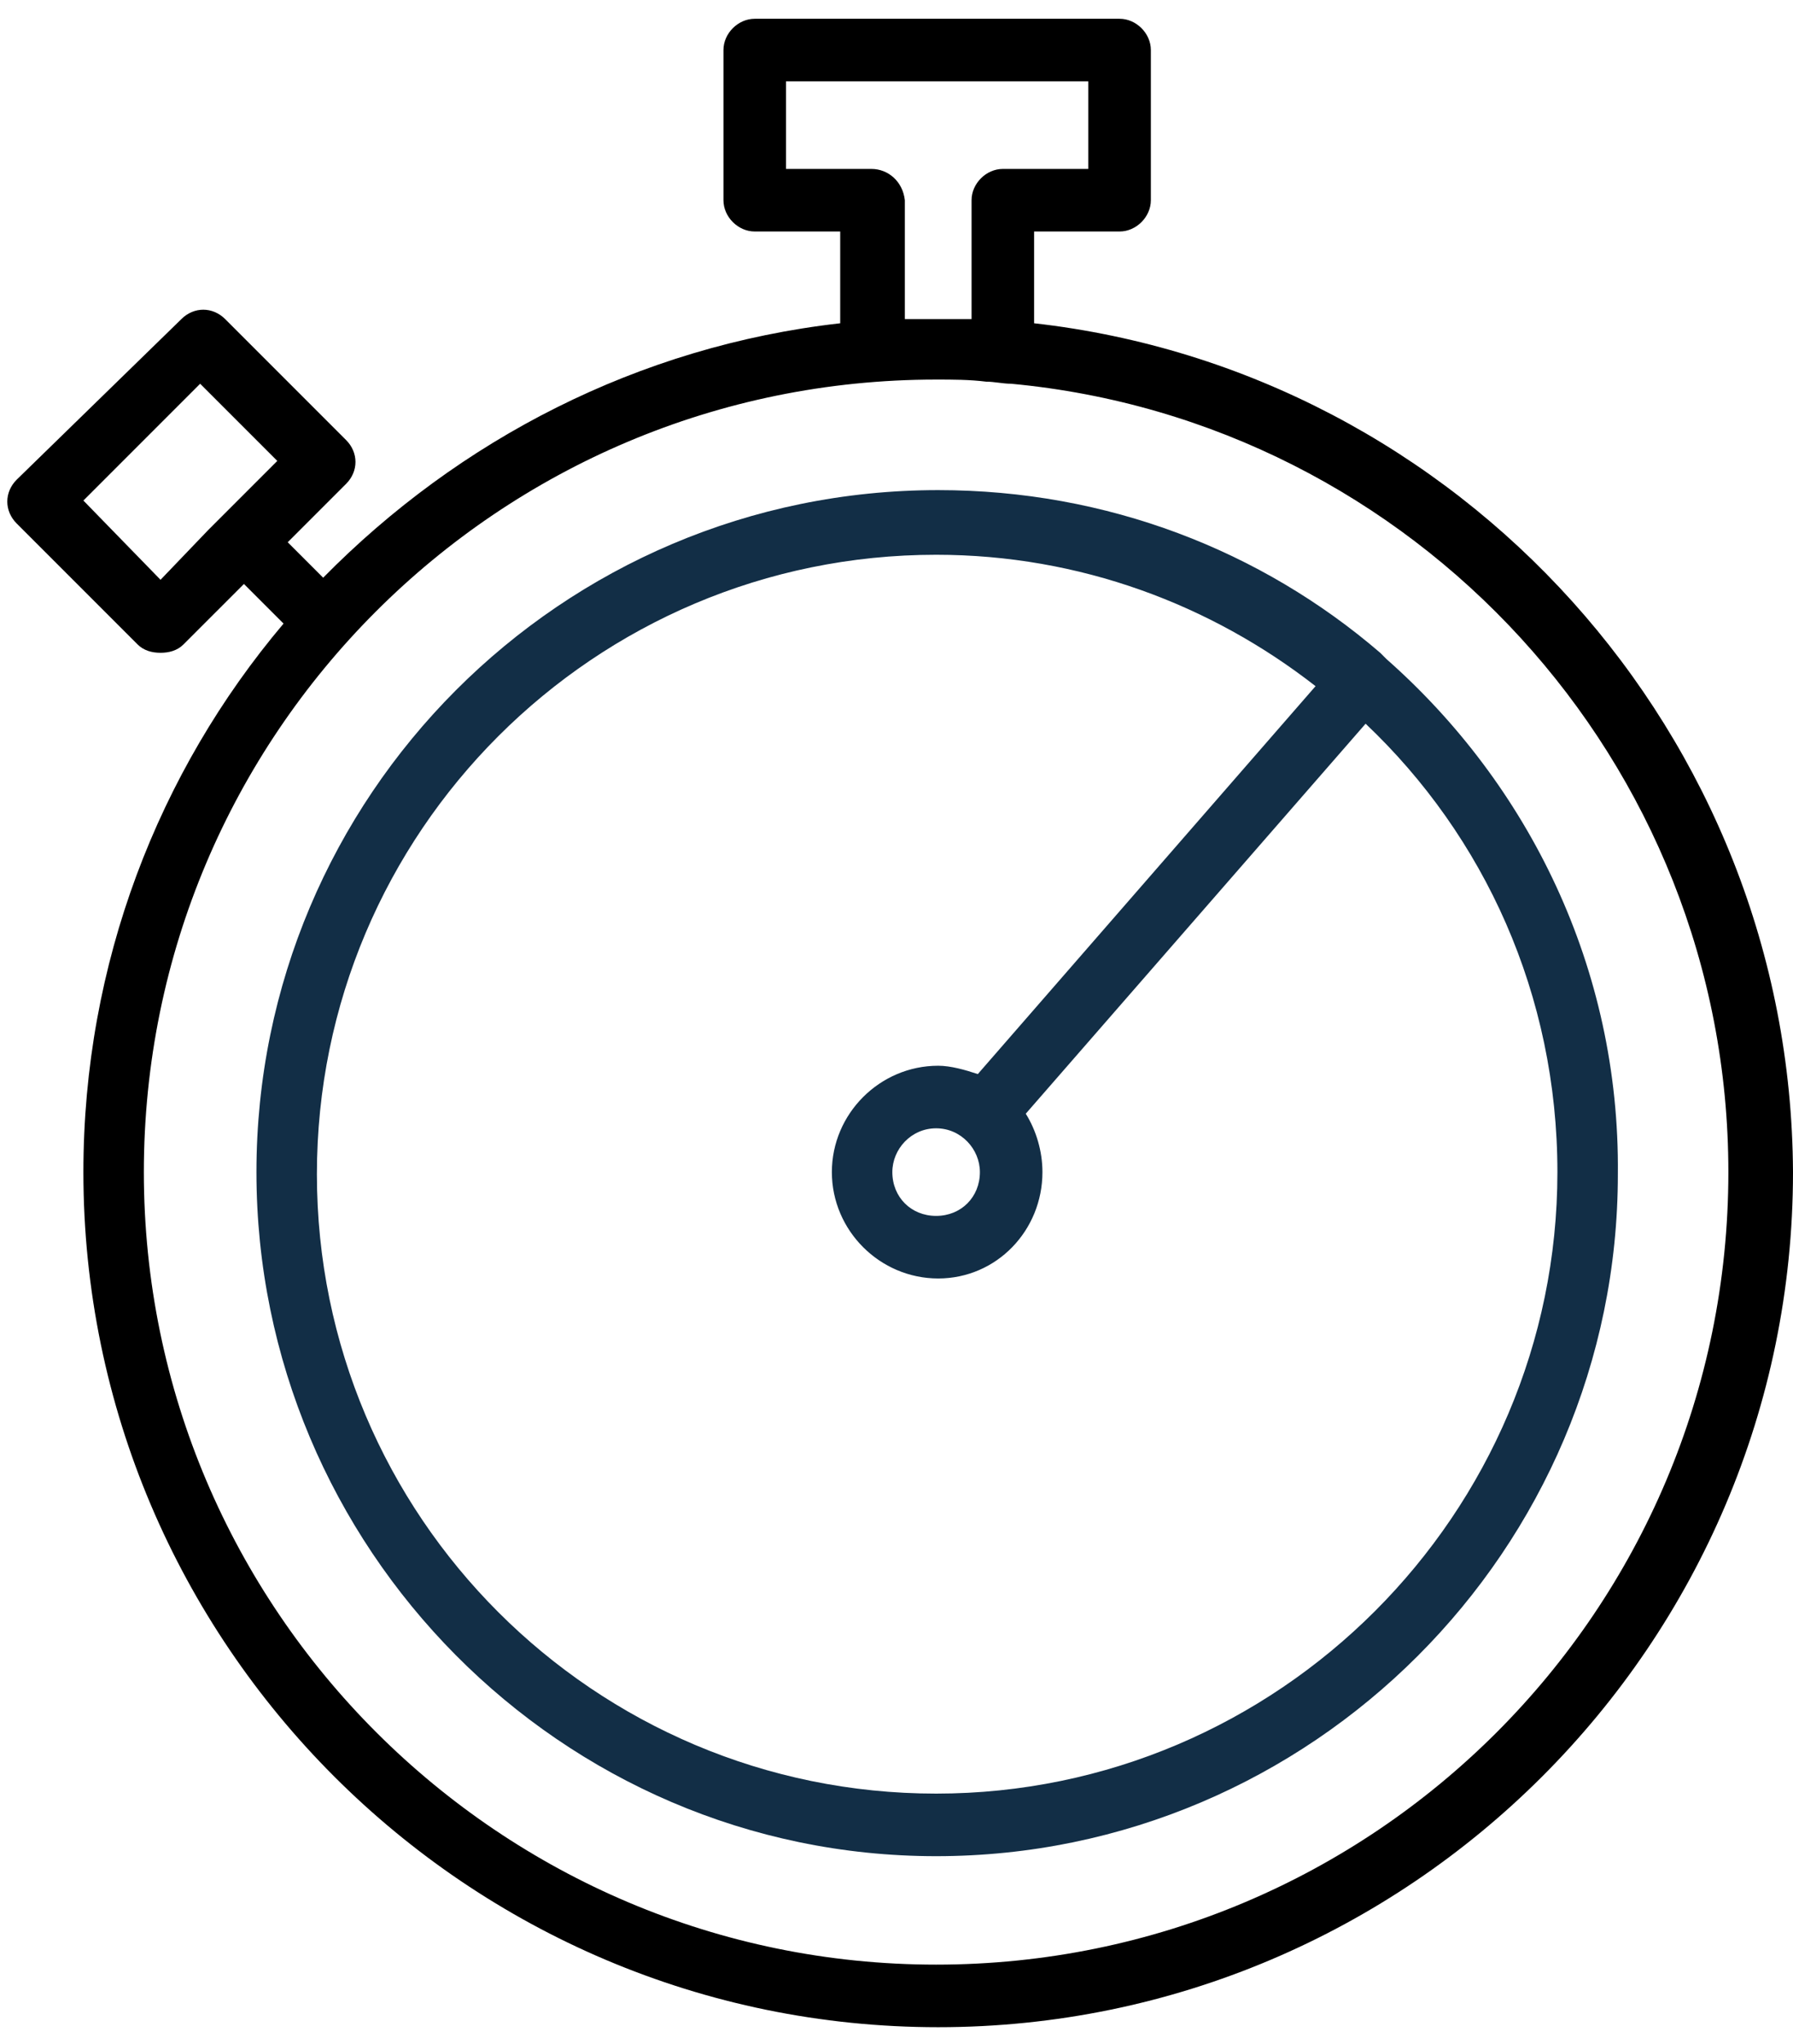 <?xml version="1.0" encoding="UTF-8"?> <svg xmlns="http://www.w3.org/2000/svg" width="86" height="98" viewBox="0 0 86 98" fill="none"> <path d="M49.6 15.5V11.1H53.7C54.5 11.1 55.2 10.4 55.2 9.6V2.4C55.2 1.6 54.5 0.9 53.7 0.9H36.2C35.4 0.9 34.7 1.6 34.7 2.4V9.6C34.7 10.4 35.4 11.1 36.2 11.1H40.3V15.5C30.6 16.6 22 21.1 15.5 27.7L13.8 26L16.6 23.2C17.2 22.6 17.2 21.7 16.6 21.1L10.8 15.3C10.2 14.7 9.3 14.7 8.7 15.3L0.8 23C0.2 23.6 0.2 24.5 0.8 25.1L6.6 30.9C6.9 31.2 7.3 31.3 7.7 31.3C8.1 31.3 8.5 31.2 8.8 30.9L11.7 28L13.6 29.9C7.6 37 4 46.2 4 56.2C4 78.8 22.4 97.2 45 97.2C67.6 97.2 86 78.8 86 56.2C85.9 35.2 70 17.8 49.6 15.5ZM7.7 27.8L4 24L9.6 18.4L13.3 22.1L11.1 24.3C10.8 24.6 10.4 25 10 25.4L7.7 27.8ZM41.8 8.1H37.7V3.9H52.2V8.1H48.1C47.3 8.1 46.6 8.8 46.6 9.6V15.3C46.1 15.3 45.5 15.3 45 15.3C44.5 15.3 43.9 15.3 43.4 15.3V9.6C43.3 8.7 42.6 8.1 41.8 8.1ZM44.9 94.2C24 94.2 6.9 77.2 6.9 56.2C6.9 35.2 23.9 18.2 44.9 18.2C45.7 18.2 46.5 18.2 47.3 18.3C47.7 18.3 48.1 18.4 48.5 18.4C67.8 20.2 82.9 36.5 82.9 56.2C82.9 77.2 65.9 94.2 44.9 94.2Z" fill="black"></path> <path d="M66.5 31.6C66.4 31.5 66.3 31.4 66.2 31.3C60.5 26.4 53.1 23.5 45 23.5C26.9 23.5 12.3 38.2 12.3 56.2C12.3 74.2 26.9 89 44.9 89C62.9 89 77.6 74.3 77.6 56.3C77.7 46.4 73.3 37.6 66.5 31.6ZM44.9 86C28.5 86 15.2 72.7 15.2 56.3C15.2 39.9 28.5 26.6 44.9 26.6C51.8 26.6 58.1 29 63.1 32.9L46.9 51.5C46.3 51.3 45.6 51.1 45 51.1C42.2 51.1 39.9 53.4 39.9 56.2C39.9 59 42.2 61.3 45 61.3C47.8 61.3 50 59 50 56.2C50 55.2 49.7 54.2 49.2 53.4L65.5 34.7C71.2 40.1 74.7 47.7 74.7 56.2C74.7 72.6 61.3 86 44.9 86ZM47 56.2C47 57.4 46.1 58.3 44.9 58.3C43.7 58.3 42.8 57.4 42.8 56.2C42.8 55.1 43.7 54.1 44.9 54.1C46.1 54.1 47 55.1 47 56.2Z" fill="#122E46"></path> </svg> 